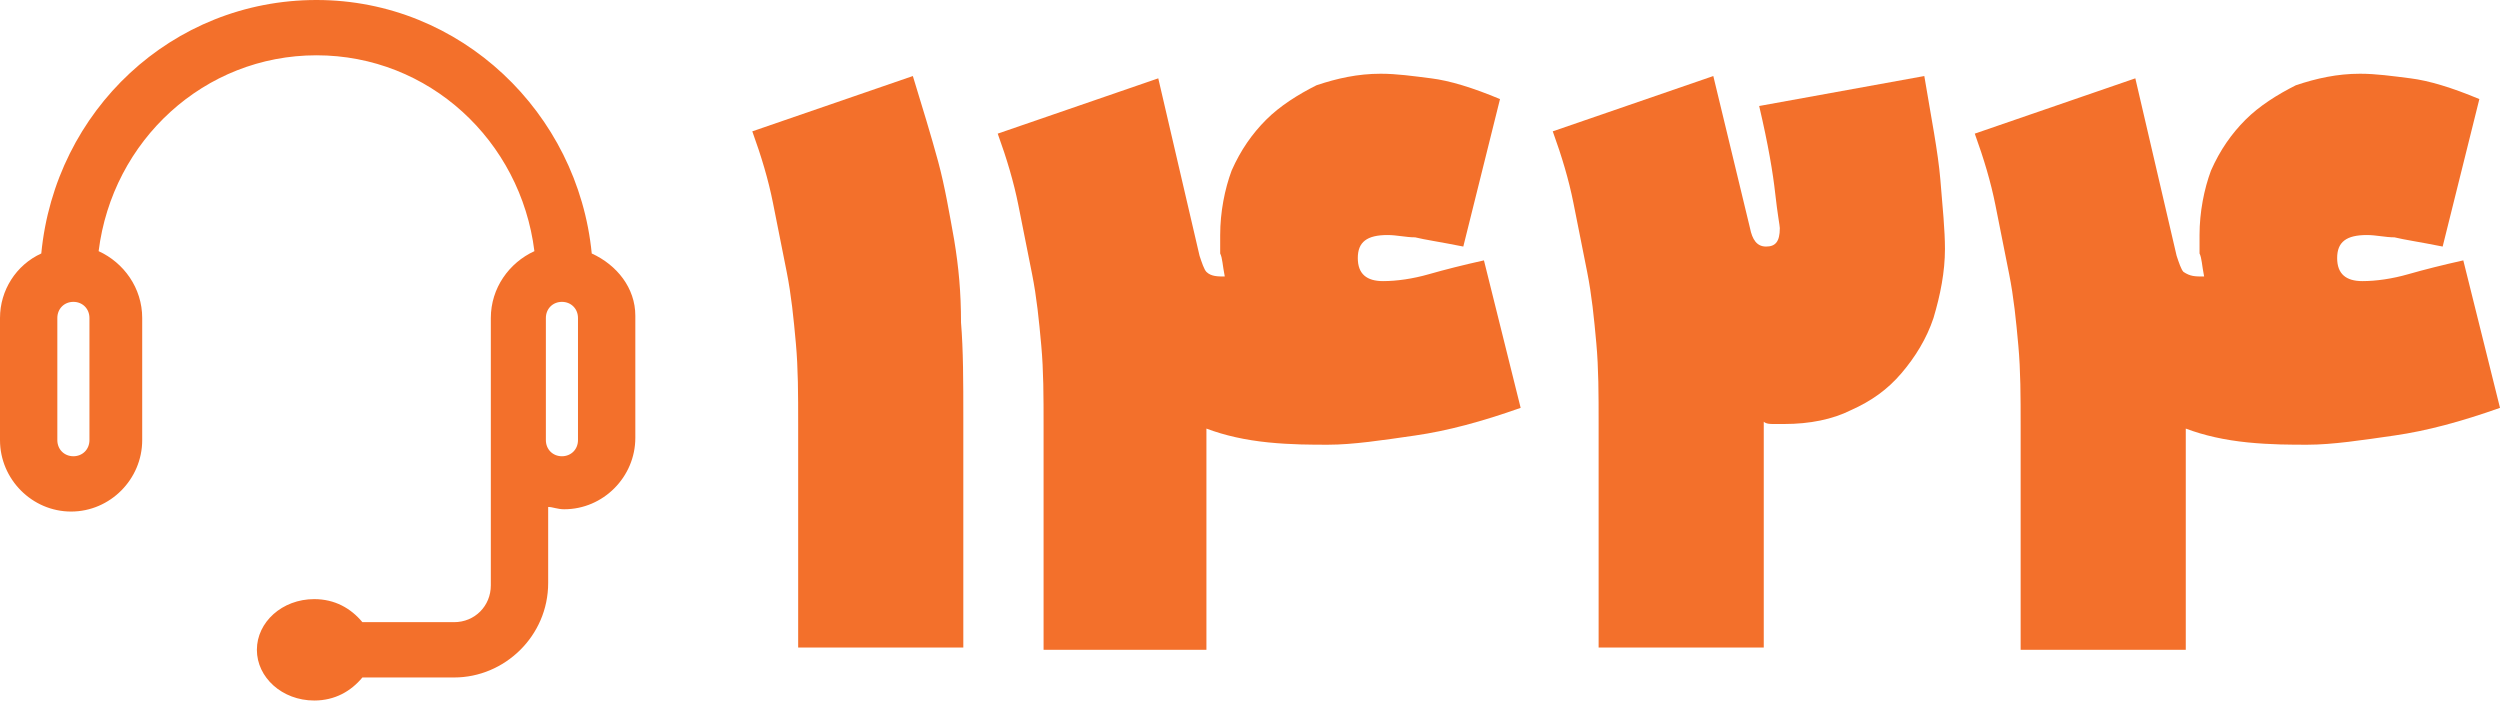 <?xml version="1.0" encoding="UTF-8"?>
<svg xmlns="http://www.w3.org/2000/svg" id="Layer_1" width="428.261" height="120" viewBox="0 0 428.261 120">
  <path d="M101.368,43.421C99.011,19.342,78.973,0,54.22,0,29.467,0,9.43,18.947,7.072,43.421c-4.322,1.974-7.072,6.316-7.072,11.052v20.921c0,6.71,5.501,12.237,12.18,12.237,6.679,0,12.18-5.527,12.18-12.237v-20.921c0-5.131-3.143-9.473-7.465-11.447,2.357-18.947,18.073-33.553,37.325-33.553,19.252,0,34.968,14.605,37.326,33.553-4.322,1.974-7.465,6.316-7.465,11.447v45.79c0,3.553-2.75,6.316-6.286,6.316h-15.716c-1.965-2.369-4.715-3.947-8.251-3.947-5.501,0-9.823,3.947-9.823,8.684,0,4.737,4.322,8.684,9.823,8.684,3.536,0,6.286-1.579,8.251-3.947h15.716c8.643,0,16.109-7.105,16.109-16.184v-13.026c.786,0,1.572.395,2.75.395,6.679,0,12.18-5.527,12.18-12.237v-20.921c0-4.737-3.143-8.684-7.465-10.658ZM9.822,54.473c0-1.579,1.179-2.763,2.75-2.763,1.572,0,2.75,1.184,2.75,2.763v20.921c0,1.579-1.179,2.763-2.75,2.763-1.572,0-2.75-1.184-2.75-2.763v-20.921ZM99.011,75.395c0,1.579-1.179,2.763-2.75,2.763s-2.75-1.184-2.75-2.763v-20.921c0-1.579,1.179-2.763,2.75-2.763s2.75,1.184,2.75,2.763v20.921Z" fill="#f3702b"></path>
  <path d="M136.729,110.921v-38.289c0-5.132,0-9.474-.393-13.816-.393-4.342-.786-8.289-1.571-12.237-.786-3.948-1.572-7.895-2.357-11.842-.786-3.947-1.965-7.895-3.536-12.237l27.503-9.474c1.571,5.132,3.143,10.263,4.322,14.605,1.179,4.342,1.964,9.079,2.75,13.421.786,4.737,1.179,9.079,1.179,14.21.393,4.737.393,10.263.393,16.184v39.473h-28.289Z" fill="#f3702b"></path>
  <path d="M209.809,47.368c-.393-1.973-.393-3.158-.786-3.947v-3.158c0-3.947.786-7.895,1.965-11.053,1.571-3.553,3.536-6.316,5.893-8.684,2.357-2.368,5.5-4.342,8.643-5.921,3.536-1.184,7.072-1.974,11.001-1.974,2.75,0,5.501.395,8.644.789s7.072,1.579,11.787,3.553l-6.287,25.263c-3.929-.789-6.679-1.184-8.251-1.579-1.572,0-3.143-.395-4.715-.395-3.536,0-5.108,1.184-5.108,3.947,0,2.763,1.572,3.947,4.322,3.947,2.357,0,5.108-.395,7.858-1.184,2.75-.789,5.893-1.579,9.43-2.368l6.287,25.263c-6.679,2.369-12.573,3.947-18.073,4.737-5.5.79-10.608,1.579-14.93,1.579-2.75,0-6.287,0-10.216-.395-3.929-.395-7.465-1.184-10.608-2.369v37.895h-27.896v-38.289c0-5.132,0-9.474-.393-13.816-.393-4.342-.786-8.29-1.572-12.237-.786-3.947-1.571-7.895-2.357-11.842-.786-3.947-1.964-7.895-3.536-12.237l27.503-9.474,7.072,30.395c.393,1.184.786,2.369,1.179,2.763.786.789,1.965.789,3.143.789Z" fill="#f3702b"></path>
  <path d="M305.676,72.632h-1.964c-.393,0-1.179,0-1.572-.395v38.684h-28.289v-38.289c0-5.132,0-9.474-.393-13.816s-.786-8.289-1.572-12.237c-.786-3.948-1.571-7.895-2.357-11.842-.786-3.947-1.964-7.895-3.536-12.237l27.503-9.474,6.287,26.053c.393,1.974,1.179,3.158,2.75,3.158,1.571,0,2.357-.79,2.357-3.158,0-.395-.393-2.368-.786-5.921-.393-3.553-1.179-8.289-2.75-15l28.289-5.132c1.179,7.105,2.357,13.026,2.75,17.763.393,4.737.786,8.684.786,11.842,0,3.948-.786,7.895-1.964,11.842-1.179,3.553-3.143,6.711-5.501,9.474-2.357,2.763-5.107,4.737-8.644,6.316-3.143,1.579-7.072,2.369-11.394,2.369Z" fill="#f3702b"></path>
  <path d="M377.577,47.368c-.393-1.973-.393-3.158-.786-3.947v-3.158c0-3.947.786-7.895,1.965-11.053,1.571-3.553,3.536-6.316,5.893-8.684,2.357-2.368,5.5-4.342,8.643-5.921,3.536-1.184,7.072-1.974,11.001-1.974,2.75,0,5.501.395,8.644.789s7.072,1.579,11.787,3.553l-6.287,25.263c-3.929-.789-6.679-1.184-8.251-1.579-1.572,0-3.143-.395-4.715-.395-3.536,0-5.108,1.184-5.108,3.947,0,2.763,1.572,3.947,4.322,3.947,2.357,0,5.107-.395,7.858-1.184,2.75-.789,5.893-1.579,9.43-2.368l6.287,25.263c-6.679,2.369-12.573,3.947-18.073,4.737-5.5.79-10.608,1.579-14.93,1.579-2.75,0-6.287,0-10.216-.395-3.929-.395-7.465-1.184-10.608-2.369v37.895h-28.289v-38.289c0-5.132,0-9.474-.393-13.816-.393-4.342-.786-8.29-1.571-12.237-.786-3.947-1.572-7.895-2.357-11.842-.786-3.947-1.965-7.895-3.536-12.237l27.503-9.474,7.073,30.395c.393,1.184.786,2.369,1.178,2.763,1.179.789,1.965.789,3.537.789Z" fill="#f3702b"></path>
</svg>
